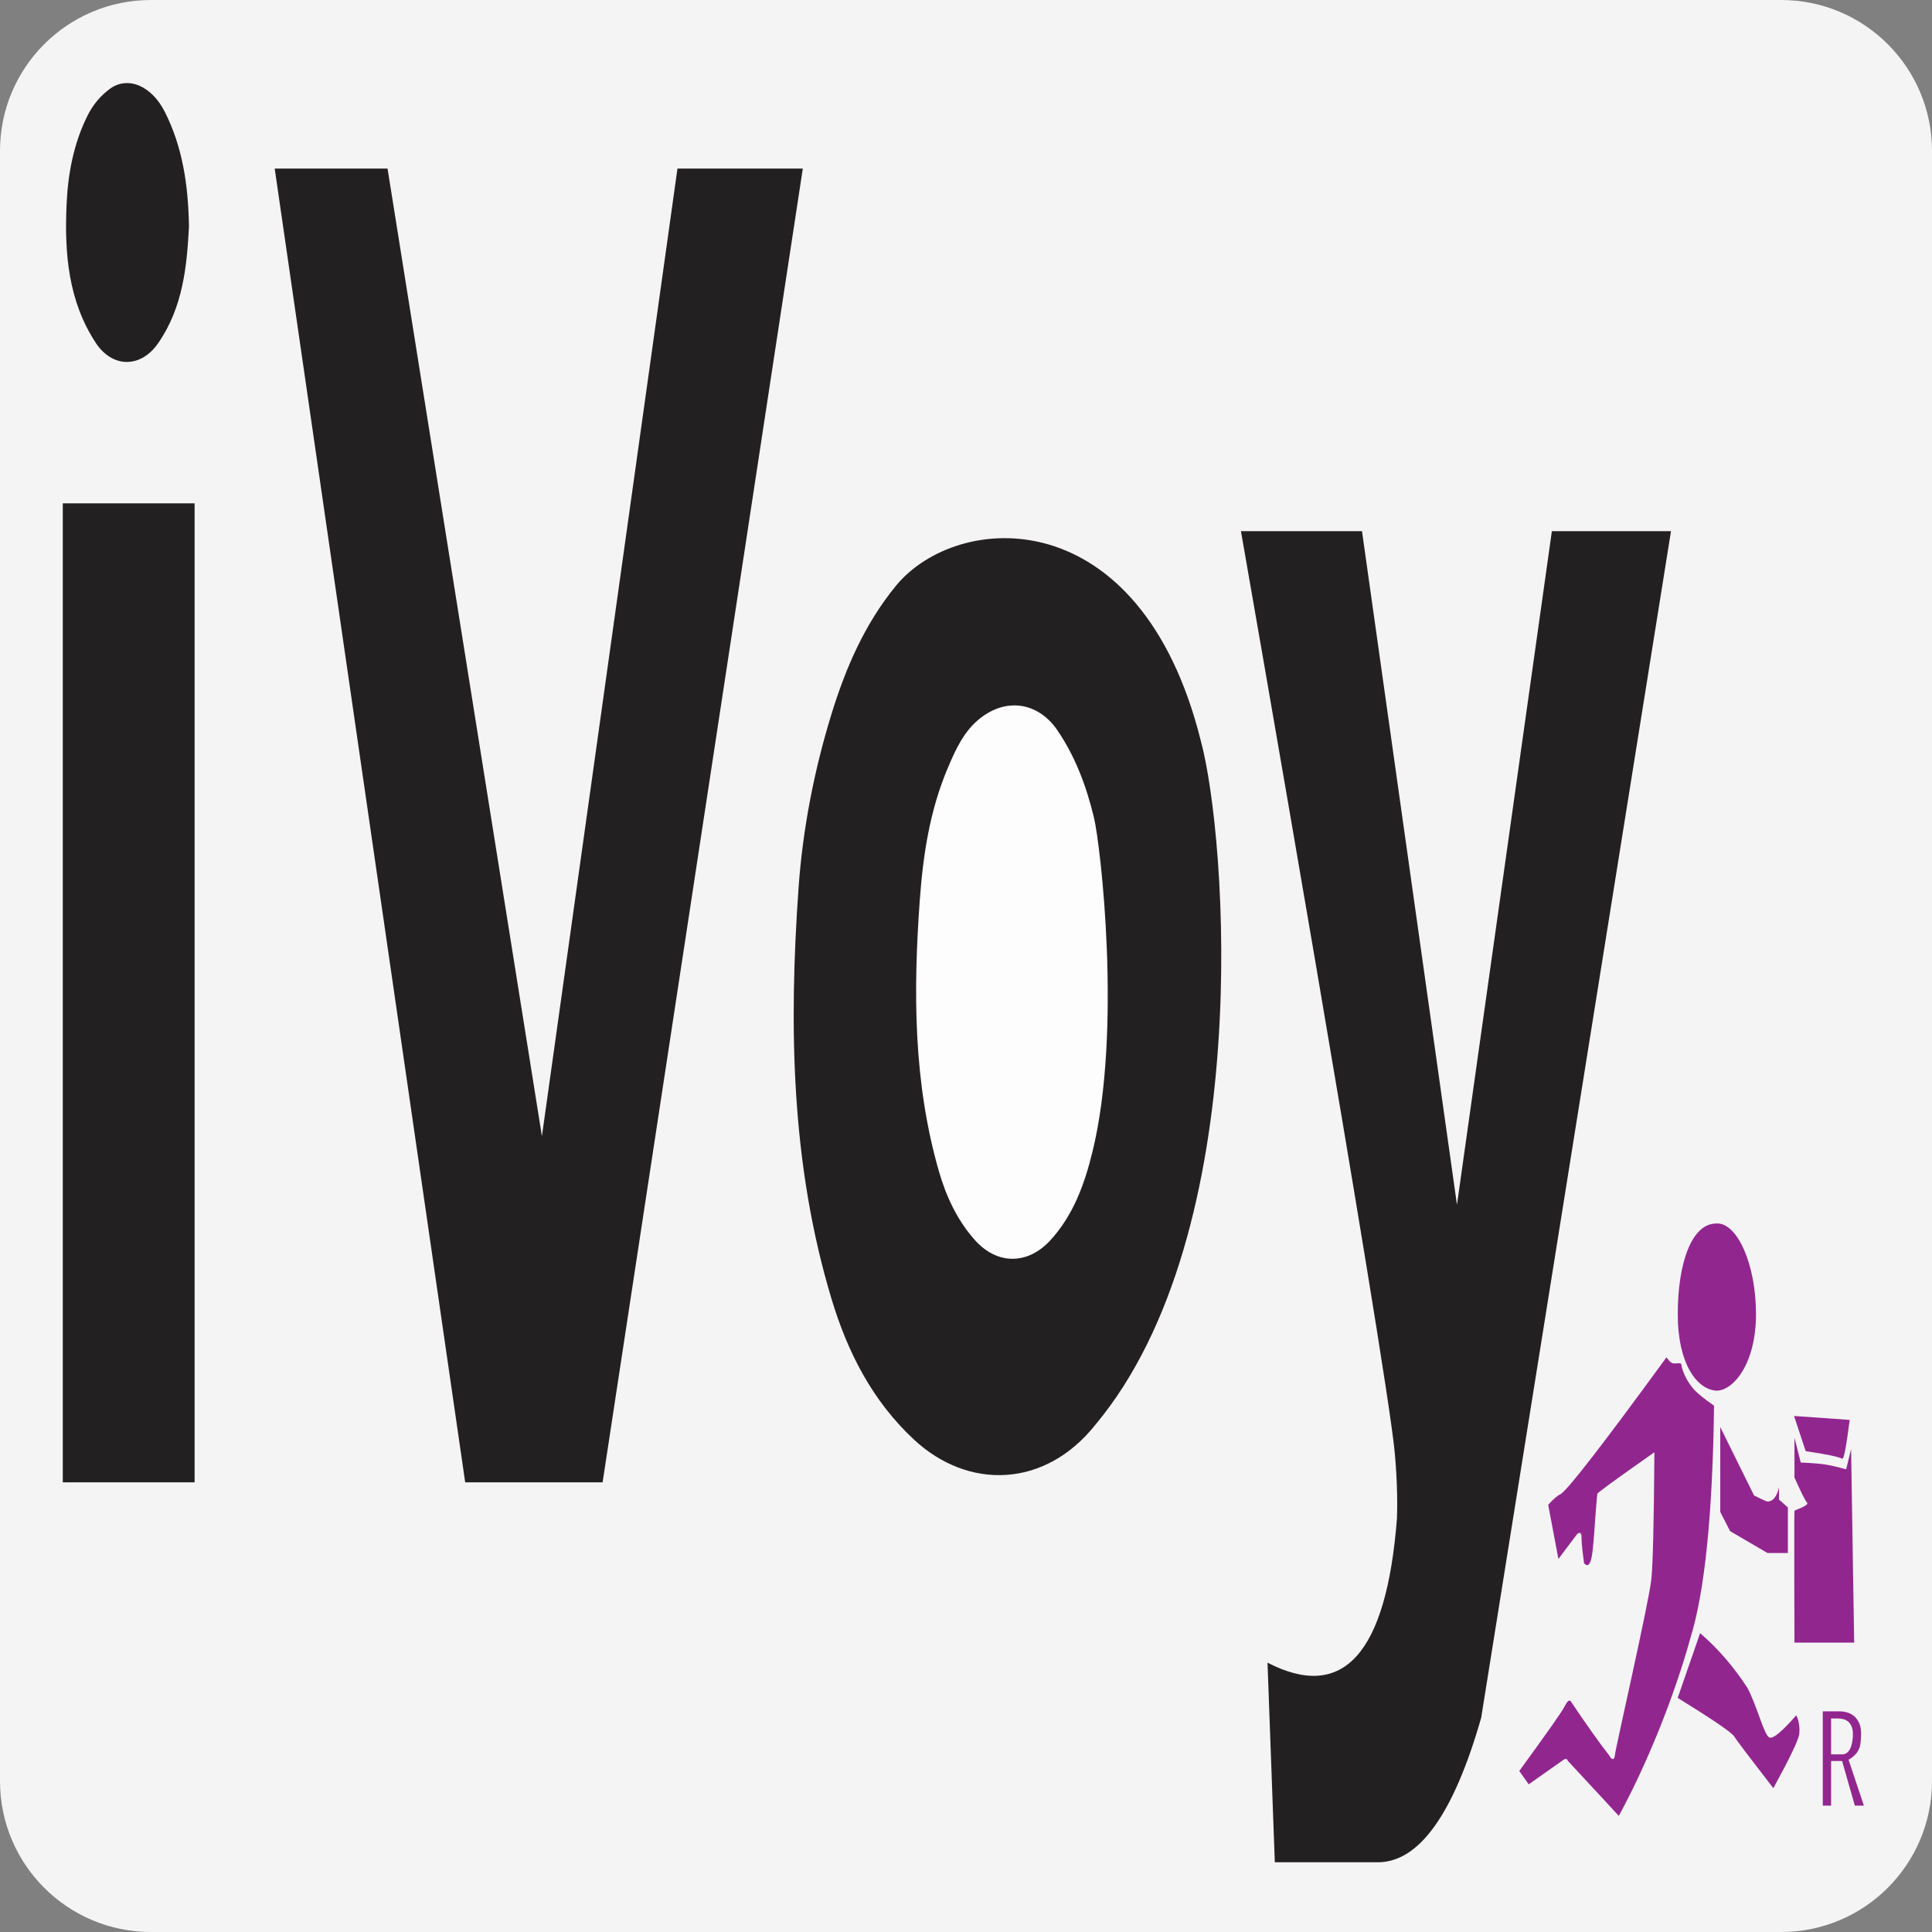 <?xml version="1.0" encoding="UTF-8"?><svg xmlns="http://www.w3.org/2000/svg" xmlns:xlink="http://www.w3.org/1999/xlink" width="32px" height="32px" version="1.1" viewBox="0 0 32 32"><rect x="0" y="0" width="32" height="32" fill="#808080" stroke="none"/><title>ivoy-webhook</title><defs><polygon id="path-1" points="0.045 0.032 0.618 0.032 0.618 1.575 0.045 1.575"/></defs><g id="ivoy-webhook" fill="none" fill-rule="evenodd" stroke="none" stroke-width="1"><path id="Fill-1" fill="#F4F4F5" d="M32,29.5 C32,30.881 30.881,32 29.5,32 L2.5,32 C1.119,32 0,30.881 0,29.5 L0,2.5 C0,1.119 1.119,0 2.5,0 L29.5,0 C30.881,0 32,1.119 32,2.5 L32,29.5 Z"/><g id="编组" transform="translate(0, 1)"><g transform="translate(0.094, 0.376)"><g id="编组-2"><path id="Fill-6" fill="#232021" d="M18.051,22.22 C17.214,23.275 15.941,23.304 15.044,22.468 C14.35,21.821 13.944,21.018 13.678,20.136 C13.007,17.907 12.97,15.619 13.133,13.324 C13.203,12.35 13.39,11.387 13.678,10.451 C13.913,9.688 14.226,8.963 14.742,8.331 C15.756,7.088 18.791,6.883 19.794,10.889 C20.226,12.479 20.711,19.034 18.051,22.22 Z"/><path id="Fill-12" fill="#232021" d="M2.525,4.309 C2.236,4.726 1.766,4.721 1.491,4.301 C1.036,3.606 0.974,2.821 1.008,2.025 C1.03,1.508 1.123,1 1.361,0.529 C1.448,0.356 1.569,0.214 1.718,0.101 C2.019,-0.127 2.419,0.044 2.637,0.479 C2.928,1.058 3.024,1.678 3.036,2.378 C3.002,3.017 2.941,3.71 2.525,4.309 Z"/><polygon id="矩形" fill="#232021" points="0.946 6.961 3.129 6.961 3.129 23.176 0.946 23.176"/><polygon id="路径-303" fill="#232021" points="4.456 1.416 6.325 1.416 8.882 17.443 11.127 1.416 13.203 1.416 9.887 23.176 7.611 23.176"/><path id="路径-304" fill="#232021" d="M20.46,7.422 L22.465,7.422 L24.038,18.579 C25.086,11.141 25.61,7.422 25.61,7.422 L27.583,7.422 L24.439,27.076 C23.982,28.671 23.411,29.469 22.727,29.469 C22.312,29.469 21.743,29.469 21.021,29.469 L20.9,26.163 C22.155,26.812 22.87,26.015 23.044,23.774 C23.064,23.241 23.008,22.699 23.007,22.681 C22.868,21.177 20.46,7.422 20.46,7.422 Z"/><path id="形状结合" fill="#92268F" d="M27.508,21.106 C27.541,21.151 27.567,21.18 27.586,21.191 C27.641,21.229 27.727,21.183 27.753,21.216 C27.753,21.215 27.767,21.4 27.951,21.624 C28.005,21.689 28.12,21.784 28.296,21.907 C28.273,23.705 28.142,24.988 27.905,25.754 C27.632,26.739 27.177,27.862 26.718,28.701 C26.706,28.686 26.426,28.384 25.875,27.79 C25.862,27.753 25.837,27.748 25.8,27.774 L25.226,28.178 L25.07,27.957 C25.533,27.321 25.784,26.965 25.821,26.887 C25.859,26.809 25.891,26.779 25.918,26.796 C26.192,27.203 26.405,27.504 26.559,27.698 C26.604,27.782 26.646,27.782 26.655,27.687 C26.669,27.555 27.221,25.15 27.258,24.777 C27.283,24.528 27.3,23.829 27.308,22.678 C26.667,23.128 26.351,23.358 26.362,23.368 C26.317,23.835 26.303,24.285 26.262,24.445 C26.235,24.552 26.195,24.575 26.143,24.516 C26.115,24.309 26.101,24.168 26.101,24.091 C26.101,24.014 26.077,23.994 26.031,24.03 L25.718,24.445 L25.549,23.548 C25.631,23.456 25.701,23.396 25.76,23.368 C25.891,23.277 26.474,22.523 27.508,21.106 Z M30.368,26.969 C30.415,26.969 30.46,26.975 30.503,26.988 C30.546,27.001 30.585,27.022 30.619,27.051 C30.653,27.08 30.68,27.119 30.701,27.167 C30.722,27.215 30.732,27.274 30.732,27.343 C30.732,27.403 30.724,27.517 30.709,27.561 C30.694,27.604 30.674,27.64 30.649,27.67 C30.624,27.699 30.553,27.764 30.523,27.768 L30.523,27.768 L30.778,28.531 L30.628,28.531 L30.417,27.792 L30.235,27.792 L30.235,28.531 L30.097,28.531 L30.097,26.969 Z M28.065,25.674 C28.358,25.926 28.62,26.228 28.849,26.581 C29.013,26.888 29.125,27.374 29.216,27.404 C29.279,27.424 29.426,27.3 29.658,27.034 C29.702,27.125 29.719,27.23 29.707,27.35 C29.687,27.46 29.544,27.757 29.278,28.242 C28.885,27.734 28.668,27.448 28.629,27.384 C28.59,27.32 28.279,27.108 27.694,26.746 L27.694,26.746 Z M30.346,27.087 L30.235,27.087 L30.235,27.682 L30.421,27.682 C30.576,27.682 30.596,27.434 30.596,27.349 C30.596,27.298 30.589,27.256 30.575,27.222 C30.561,27.188 30.542,27.161 30.519,27.141 C30.496,27.121 30.469,27.107 30.439,27.099 C30.409,27.091 30.378,27.087 30.346,27.087 L30.346,27.087 Z M29.628,22.436 L29.732,22.848 C29.911,22.856 30.045,22.866 30.133,22.88 C30.22,22.893 30.337,22.92 30.484,22.961 L30.484,22.961 L30.566,22.625 L30.617,25.831 L29.628,25.831 C29.627,25.428 29.626,25.08 29.625,24.789 L29.625,23.818 C29.626,23.705 29.627,23.647 29.628,23.646 C29.636,23.637 29.88,23.555 29.837,23.513 C29.809,23.485 29.74,23.346 29.628,23.097 L29.628,23.097 L29.628,22.436 Z M28.399,22.261 L28.959,23.394 C29.091,23.46 29.165,23.494 29.182,23.494 C29.274,23.492 29.337,23.413 29.372,23.256 L29.372,23.256 L29.372,23.461 L29.519,23.592 L29.519,24.347 L29.182,24.347 L28.561,23.984 L28.399,23.666 L28.399,22.261 Z M29.621,22.077 L30.543,22.142 C30.486,22.582 30.446,22.796 30.421,22.785 C30.343,22.749 30.14,22.707 29.814,22.66 L29.814,22.66 L29.621,22.077 Z M28.337,18.889 C28.677,18.869 28.991,19.561 28.991,20.389 C28.991,21.217 28.613,21.658 28.337,21.658 C28.015,21.641 27.695,21.217 27.695,20.389 C27.695,19.561 27.919,18.885 28.337,18.889 Z"/></g><g transform="translate(29.671, 25.835)"><mask id="mask-2" fill="white"><use xlink:href="#path-1"/></mask><g id="Clip-23"/></g><path id="Fill-28" fill="#FDFDFD" d="M18.001,17.7 C17.871,18.232 17.687,18.747 17.306,19.164 C16.928,19.578 16.419,19.577 16.049,19.159 C15.759,18.831 15.578,18.442 15.458,18.027 C15.034,16.555 15.031,15.052 15.14,13.54 C15.194,12.788 15.306,12.049 15.602,11.35 C15.732,11.042 15.871,10.731 16.144,10.518 C16.584,10.174 17.107,10.259 17.422,10.723 C17.719,11.161 17.899,11.645 18.024,12.16 C18.135,12.61 18.493,15.694 18.001,17.7 Z"/></g></g></g></svg>